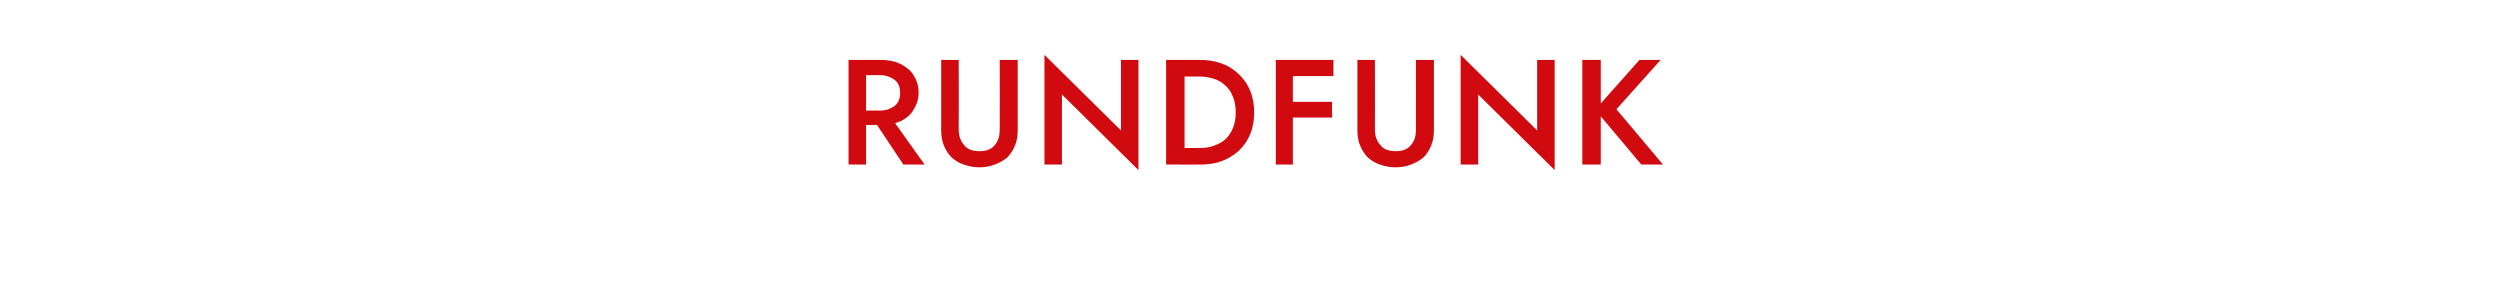 <?xml version="1.0" standalone="no"?><!DOCTYPE svg PUBLIC "-//W3C//DTD SVG 1.1//EN" "http://www.w3.org/Graphics/SVG/1.1/DTD/svg11.dtd"><svg xmlns="http://www.w3.org/2000/svg" version="1.1" width="542.4px" height="62.2px" viewBox="0 -1 542.4 62.2" style="top:-1px">  <desc>RUNDFUNK</desc>  <defs/>  <g id="Polygon1141614">    <path d="M 188.8 23.9 L 196 34.7 L 200.6 34.7 L 192.9 23.9 L 188.8 23.9 Z M 184.1 12 L 184.1 34.7 L 187.9 34.7 L 187.9 12 L 184.1 12 Z M 186.3 15.3 C 186.3 15.3 190.92 15.33 190.9 15.3 C 191.8 15.3 192.6 15.5 193.2 15.8 C 193.9 16.1 194.4 16.5 194.8 17.1 C 195.1 17.6 195.3 18.3 195.3 19.2 C 195.3 20 195.1 20.6 194.8 21.2 C 194.4 21.8 193.9 22.2 193.2 22.5 C 192.6 22.8 191.8 23 190.9 23 C 190.92 22.96 186.3 23 186.3 23 L 186.3 26.1 C 186.3 26.1 191.08 26.14 191.1 26.1 C 192.8 26.1 194.2 25.8 195.4 25.3 C 196.6 24.7 197.6 23.9 198.2 22.8 C 198.9 21.7 199.3 20.5 199.3 19.1 C 199.3 17.6 198.9 16.4 198.2 15.3 C 197.6 14.3 196.6 13.5 195.4 12.9 C 194.2 12.3 192.8 12 191.1 12 C 191.08 12.01 186.3 12 186.3 12 L 186.3 15.3 Z M 204.2 12 C 204.2 12 204.2 27.27 204.2 27.3 C 204.2 28.5 204.4 29.7 204.8 30.6 C 205.2 31.6 205.8 32.5 206.5 33.2 C 207.2 33.8 208.1 34.4 209.1 34.7 C 210.2 35.1 211.3 35.3 212.5 35.3 C 213.7 35.3 214.8 35.1 215.8 34.7 C 216.8 34.4 217.7 33.8 218.5 33.2 C 219.2 32.5 219.8 31.6 220.2 30.6 C 220.6 29.7 220.8 28.5 220.8 27.3 C 220.79 27.27 220.8 12 220.8 12 L 216.9 12 C 216.9 12 216.93 27.11 216.9 27.1 C 216.9 28.5 216.6 29.6 215.8 30.5 C 215.1 31.4 214 31.8 212.5 31.8 C 211 31.8 209.9 31.4 209.2 30.5 C 208.4 29.6 208 28.5 208 27.1 C 208.03 27.11 208 12 208 12 L 204.2 12 Z M 243.2 12 L 243.2 27.3 L 226.6 10.9 L 226.6 34.7 L 230.4 34.7 L 230.4 19.5 L 247 35.9 L 247 12 L 243.2 12 Z M 253 12 L 253 34.7 L 257 34.7 L 257 12 L 253 12 Z M 260.4 34.7 C 262.7 34.7 264.7 34.3 266.5 33.3 C 268.2 32.4 269.6 31.1 270.6 29.4 C 271.6 27.7 272.1 25.7 272.1 23.4 C 272.1 21.1 271.6 19.1 270.6 17.4 C 269.6 15.7 268.2 14.4 266.5 13.4 C 264.7 12.5 262.7 12 260.4 12 C 260.37 12.01 255.4 12 255.4 12 L 255.4 15.6 C 255.4 15.6 260.28 15.62 260.3 15.6 C 261.4 15.6 262.4 15.8 263.4 16.1 C 264.3 16.4 265.2 16.9 265.9 17.6 C 266.6 18.2 267.1 19 267.5 20 C 267.9 21 268.1 22.1 268.1 23.4 C 268.1 24.7 267.9 25.8 267.5 26.8 C 267.1 27.7 266.6 28.5 265.9 29.2 C 265.2 29.8 264.3 30.3 263.4 30.6 C 262.4 31 261.4 31.1 260.3 31.1 C 260.28 31.14 255.4 31.1 255.4 31.1 L 255.4 34.7 C 255.4 34.7 260.37 34.74 260.4 34.7 Z M 279.1 15.5 L 289.3 15.5 L 289.3 12 L 279.1 12 L 279.1 15.5 Z M 279.1 24.5 L 289 24.5 L 289 21.1 L 279.1 21.1 L 279.1 24.5 Z M 276.8 12 L 276.8 34.7 L 280.5 34.7 L 280.5 12 L 276.8 12 Z M 294.5 12 C 294.5 12 294.5 27.27 294.5 27.3 C 294.5 28.5 294.7 29.7 295.1 30.6 C 295.5 31.6 296.1 32.5 296.8 33.2 C 297.5 33.8 298.4 34.4 299.4 34.7 C 300.5 35.1 301.6 35.3 302.8 35.3 C 304 35.3 305.1 35.1 306.1 34.7 C 307.1 34.4 308 33.8 308.8 33.2 C 309.5 32.5 310.1 31.6 310.5 30.6 C 310.9 29.7 311.1 28.5 311.1 27.3 C 311.09 27.27 311.1 12 311.1 12 L 307.2 12 C 307.2 12 307.23 27.11 307.2 27.1 C 307.2 28.5 306.9 29.6 306.1 30.5 C 305.4 31.4 304.3 31.8 302.8 31.8 C 301.3 31.8 300.2 31.4 299.5 30.5 C 298.7 29.6 298.3 28.5 298.3 27.1 C 298.33 27.11 298.3 12 298.3 12 L 294.5 12 Z M 333.5 12 L 333.5 27.3 L 316.9 10.9 L 316.9 34.7 L 320.7 34.7 L 320.7 19.5 L 337.3 35.9 L 337.3 12 L 333.5 12 Z M 343.3 12 L 343.3 34.7 L 347.3 34.7 L 347.3 12 L 343.3 12 Z M 355.7 12 L 346.1 22.8 L 356.1 34.7 L 360.8 34.7 L 350.7 22.7 L 360.3 12 L 355.7 12 Z " stroke="none" fill="#d10a10"/>  </g></svg>